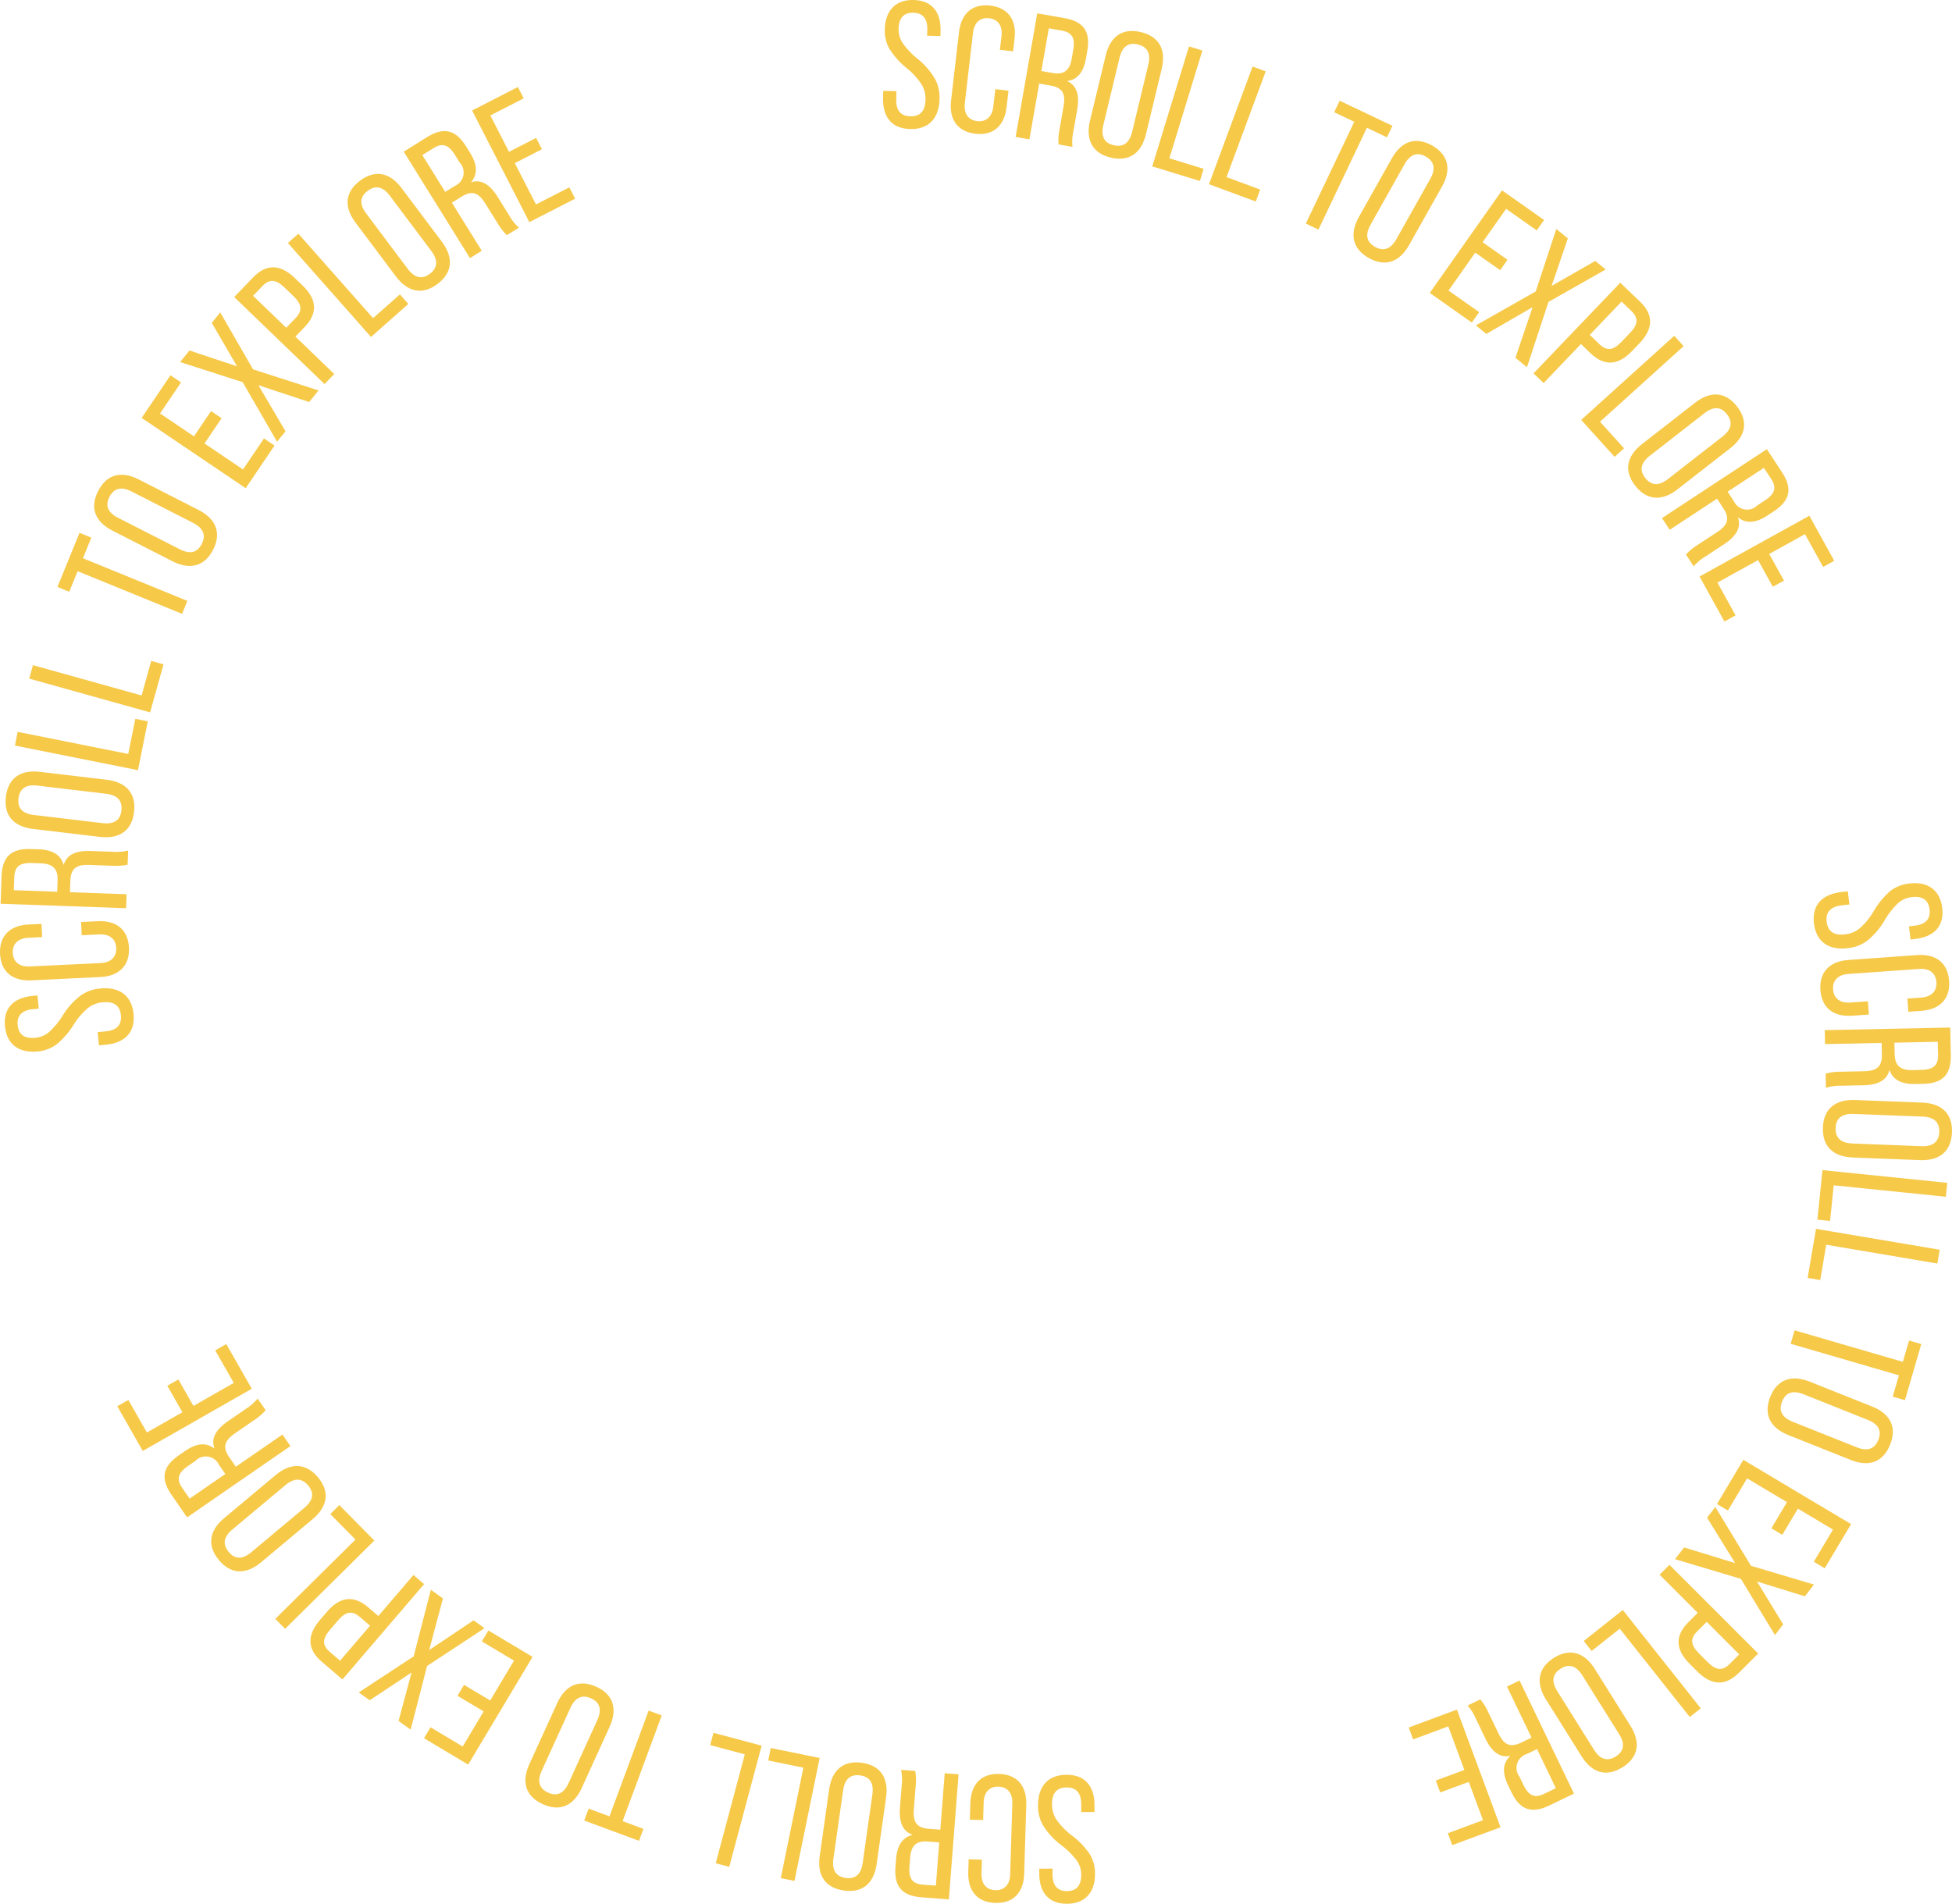 <?xml version="1.0" encoding="UTF-8"?> <svg xmlns="http://www.w3.org/2000/svg" width="201.435" height="196.495" viewBox="0 0 201.435 196.495"><g transform="translate(-1351.793 -1222.886)"><path d="M1442.934,1232.264l1.368.035-.022.832q-.044,1.719,1.454,1.758c1.018.026,1.532-.535,1.562-1.7a2.842,2.842,0,0,0-.4-1.583,7.15,7.15,0,0,0-1.512-1.667,8.1,8.1,0,0,1-1.817-2.027,3.831,3.831,0,0,1-.467-2.01c.05-1.942,1.133-3.061,2.982-3.014s2.819,1.2,2.769,3.2l-.014.518-1.368-.036.015-.61c.03-1.146-.455-1.732-1.435-1.757s-1.494.517-1.523,1.645a2.576,2.576,0,0,0,.407,1.472,8.092,8.092,0,0,0,1.568,1.651,7.556,7.556,0,0,1,1.779,2.062,3.966,3.966,0,0,1,.465,2.084c-.052,2.016-1.154,3.135-3.021,3.088s-2.857-1.2-2.8-3.218Z" fill="#f6c949"></path><path d="M1449.934,1233.288l.824-7.092c.224-1.928,1.386-2.948,3.222-2.734s2.734,1.472,2.51,3.4l-.154,1.323-1.359-.159.165-1.414c.126-1.084-.375-1.738-1.276-1.842s-1.538.417-1.664,1.5l-.847,7.276c-.126,1.084.376,1.737,1.276,1.843s1.538-.417,1.664-1.5l.21-1.8,1.359.158-.2,1.708c-.224,1.93-1.385,2.949-3.223,2.735C1450.624,1236.478,1449.709,1235.217,1449.934,1233.288Z" fill="#f6c949"></path><path d="M1456.6,1237.019l2.231-12.754,2.788.488c2.023.354,2.719,1.415,2.371,3.4l-.136.785q-.371,2.1-1.926,2.31l0,.018c.957.43,1.293,1.409,1.028,2.922l-.4,2.277a4.809,4.809,0,0,0-.089,1.58l-1.44-.252a5.7,5.7,0,0,1,.108-1.577l.411-2.351c.239-1.366-.148-1.94-1.369-2.154l-1.148-.2-1.007,5.757Zm2.654-6.8,1.148.2c1.148.2,1.766-.217,1.983-1.455l.159-.911c.217-1.239-.113-1.822-1.188-2.011l-1.33-.232Z" fill="#f6c949"></path><path d="M1464.274,1235.344l1.625-6.746c.482-2,1.772-2.848,3.624-2.4,1.872.45,2.632,1.795,2.152,3.792l-1.625,6.746c-.482,2-1.776,2.866-3.647,2.415C1464.551,1238.7,1463.794,1237.341,1464.274,1235.344Zm4.351,1.142,1.668-6.925c.277-1.152-.088-1.849-1.077-2.087s-1.614.22-1.892,1.372l-1.668,6.925c-.282,1.169.066,1.863,1.055,2.1S1468.343,1237.656,1468.625,1236.486Z" fill="#f6c949"></path><path d="M1470.7,1240.06l3.792-12.379,1.38.422-3.407,11.124,3.536,1.084-.384,1.254Z" fill="#f6c949"></path><path d="M1476.552,1241.9l4.5-12.145,1.353.5-4.04,10.912,3.47,1.285-.456,1.232Z" fill="#f6c949"></path><path d="M1486.546,1245.964l5-10.51-2.072-.985.564-1.187,5.447,2.592-.564,1.186-2.072-.986-5,10.51Z" fill="#f6c949"></path><path d="M1492.025,1245.271l3.4-6.047c1.006-1.79,2.478-2.258,4.139-1.325,1.677.943,2.044,2.444,1.038,4.234l-3.4,6.048c-1.006,1.791-2.487,2.274-4.165,1.331C1491.377,1248.578,1491.02,1247.062,1492.025,1245.271Zm3.874,2.284,3.491-6.209c.58-1.033.418-1.8-.469-2.3s-1.612-.228-2.192.8l-3.491,6.21c-.589,1.047-.443,1.808.444,2.307S1495.311,1248.6,1495.9,1247.555Z" fill="#f6c949"></path><path d="M1499.336,1253.121l7.456-10.586,4.34,3.058-.757,1.073-3.16-2.226-2.429,3.448,2.571,1.81-.756,1.073-2.571-1.81-2.759,3.917,3.162,2.226-.757,1.074Z" fill="#f6c949"></path><path d="M1504.095,1256.471l6.176-3.505,2.124-6.444,1.188.974-1.672,4.9,4.506-2.577,1.073.881-5.9,3.346-2.226,6.743-1.187-.974,1.77-5.225-4.776,2.761Z" fill="#f6c949"></path><path d="M1510.043,1261.426l8.951-9.358,2.045,1.957c1.4,1.342,1.383,2.783-.061,4.292l-.768.8c-1.445,1.51-2.869,1.581-4.273.238l-1-.959-3.849,4.024Zm5.8-3.976,1,.959c.749.716,1.4.676,2.271-.233l.882-.922c.87-.909.882-1.564.133-2.28l-1-.959Z" fill="#f6c949"></path><path d="M1514.964,1266.229l9.6-8.684.967,1.07-8.628,7.8,2.482,2.743-.975.881Z" fill="#f6c949"></path><path d="M1521.241,1268.72l5.471-4.263c1.619-1.262,3.157-1.124,4.328.379s.94,3.042-.679,4.3l-5.47,4.262c-1.62,1.262-3.172,1.135-4.354-.381S1519.622,1269.981,1521.241,1268.72Zm2.69,3.6,5.616-4.377c.933-.727,1.082-1.5.457-2.3s-1.4-.832-2.332-.1l-5.616,4.376c-.949.739-1.109,1.5-.484,2.3S1522.982,1273.061,1523.931,1272.321Z" fill="#f6c949"></path><path d="M1523.3,1276.362l10.82-7.114,1.555,2.365c1.128,1.716.833,2.95-.852,4.059l-.665.436q-1.785,1.174-3,.181l-.015.011c.342.992-.141,1.907-1.424,2.751l-1.932,1.27a4.84,4.84,0,0,0-1.213,1.018l-.8-1.221a5.7,5.7,0,0,1,1.222-1l1.994-1.31c1.16-.763,1.313-1.439.631-2.475l-.639-.974-4.885,3.211Zm6.775-2.727.64.973a1.5,1.5,0,0,0,2.419.447l.773-.508c1.051-.691,1.25-1.331.651-2.243l-.743-1.128Z" fill="#f6c949"></path><path d="M1527.174,1282.39l11.333-6.271,2.57,4.647-1.149.636-1.872-3.383-3.692,2.042,1.524,2.752-1.15.635-1.523-2.752-4.193,2.321,1.873,3.382-1.15.637Z" fill="#f6c949"></path><path d="M1542.475,1314.878l.17,1.358-.827.1q-1.705.213-1.52,1.7c.127,1.01.759,1.434,1.915,1.288a2.829,2.829,0,0,0,1.505-.636,7.171,7.171,0,0,0,1.422-1.745,8.132,8.132,0,0,1,1.731-2.1,3.844,3.844,0,0,1,1.918-.763c1.927-.242,3.2.662,3.427,2.5s-.765,2.968-2.747,3.217l-.514.064-.171-1.358.606-.076c1.138-.143,1.645-.71,1.523-1.683s-.735-1.4-1.855-1.259a2.569,2.569,0,0,0-1.4.622,8.142,8.142,0,0,0-1.4,1.8,7.586,7.586,0,0,1-1.773,2.069,3.967,3.967,0,0,1-1.991.771c-2,.252-3.274-.67-3.506-2.524s.761-3,2.762-3.255Z" fill="#f6c949"></path><path d="M1542.524,1321.97l7.121-.507c1.937-.138,3.154.813,3.286,2.658s-.94,2.96-2.876,3.1l-1.329.094-.1-1.365,1.421-.1c1.088-.077,1.638-.692,1.573-1.6s-.7-1.435-1.783-1.356l-7.306.519c-1.089.077-1.638.691-1.574,1.595s.7,1.434,1.784,1.356l1.808-.128.1,1.366-1.715.122c-1.938.137-3.155-.815-3.287-2.66C1539.518,1323.24,1540.587,1322.107,1542.524,1321.97Z" fill="#f6c949"></path><path d="M1540.1,1329.211l12.945-.267.059,2.829c.042,2.053-.865,2.942-2.881,2.983l-.8.016q-2.136.045-2.639-1.444h-.018c-.238,1.023-1.134,1.54-2.668,1.571l-2.313.048a4.831,4.831,0,0,0-1.567.218l-.031-1.461a5.742,5.742,0,0,1,1.569-.2l2.386-.049c1.386-.029,1.876-.519,1.85-1.759l-.024-1.165-5.844.12Zm7.186,1.295.025,1.165c.023,1.165.552,1.69,1.81,1.665l.924-.02c1.258-.025,1.767-.462,1.744-1.552l-.027-1.351Z" fill="#f6c949"></path><path d="M1543.222,1336.421l6.935.269c2.053.08,3.14,1.177,3.067,3.082-.076,1.923-1.245,2.934-3.3,2.855l-6.935-.27c-2.053-.079-3.159-1.177-3.084-3.1C1539.981,1337.352,1541.169,1336.342,1543.222,1336.421Zm-.267,4.49,7.12.277c1.184.045,1.8-.45,1.835-1.466s-.533-1.54-1.717-1.586l-7.12-.276c-1.2-.047-1.812.43-1.852,1.447S1541.753,1340.865,1542.955,1340.911Z" fill="#f6c949"></path><path d="M1539.861,1343.658l12.881,1.315-.146,1.435-11.575-1.18-.375,3.68-1.307-.134Z" fill="#f6c949"></path><path d="M1539.194,1349.72l12.765,2.158-.24,1.422-11.47-1.939-.616,3.647-1.3-.219Z" fill="#f6c949"></path><path d="M1536.984,1360.195l11.172,3.254.642-2.2,1.261.367-1.687,5.79-1.261-.367.642-2.2-11.172-3.254Z" fill="#f6c949"></path><path d="M1538.543,1365.493l6.443,2.57c1.908.76,2.565,2.158,1.859,3.927-.712,1.787-2.151,2.348-4.058,1.588l-6.443-2.569c-1.907-.761-2.582-2.165-1.869-3.951C1535.181,1365.287,1536.636,1364.733,1538.543,1365.493Zm-1.751,4.142,6.615,2.637c1.1.439,1.841.176,2.218-.768s.013-1.628-1.087-2.066l-6.615-2.638c-1.117-.446-1.852-.2-2.229.744S1535.676,1369.188,1536.792,1369.635Z" fill="#f6c949"></path><path d="M1531.695,1373.563l11.119,6.632-2.719,4.559-1.127-.673,1.979-3.319-3.621-2.161-1.611,2.7-1.127-.673,1.61-2.7-4.114-2.454-1.98,3.32-1.128-.673Z" fill="#f6c949"></path><path d="M1528.807,1378.433l3.677,6.067,6.5,1.935-.938,1.214-4.941-1.528,2.7,4.426-.848,1.1-3.513-5.8-6.8-2.029.938-1.214,5.27,1.618-2.9-4.691Z" fill="#f6c949"></path><path d="M1524.07,1384.4l9.155,9.154-2,2c-1.373,1.373-2.812,1.32-4.289-.157l-.786-.785c-1.477-1.477-1.516-2.9-.143-4.276l.98-.98-3.935-3.937Zm3.845,5.885-.98.981c-.733.732-.706,1.385.182,2.275l.9.9c.889.889,1.543.915,2.275.183l.98-.98Z" fill="#f6c949"></path><path d="M1519.257,1389.062l8.043,10.146-1.13.9-7.228-9.118-2.9,2.3-.815-1.029Z" fill="#f6c949"></path><path d="M1516.363,1395.141l3.685,5.881c1.091,1.742.8,3.258-.819,4.271-1.632,1.021-3.125.625-4.216-1.116l-3.685-5.882c-1.091-1.741-.807-3.274.825-4.3C1513.769,1392.986,1515.272,1393.4,1516.363,1395.141Zm-3.861,2.309,3.783,6.039c.629,1,1.383,1.231,2.245.69s.973-1.308.344-2.312l-3.783-6.039c-.64-1.019-1.377-1.256-2.24-.716S1511.863,1396.43,1512.5,1397.45Z" fill="#f6c949"></path><path d="M1508.6,1396.336l5.619,11.675-2.552,1.228c-1.851.891-3.036.434-3.911-1.384l-.345-.717q-.927-1.926.219-3l-.008-.017c-1.029.208-1.873-.392-2.539-1.777l-1-2.085a4.815,4.815,0,0,0-.849-1.337l1.318-.634a5.763,5.763,0,0,1,.833,1.345l1.035,2.151c.6,1.251,1.252,1.493,2.369.955l1.051-.506-2.536-5.269Zm1.806,7.081-1.051.506a1.5,1.5,0,0,0-.763,2.339l.4.834c.546,1.133,1.153,1.417,2.138.943l1.218-.586Z" fill="#f6c949"></path><path d="M1502.138,1399.342l4.5,12.144-4.98,1.844-.456-1.232,3.626-1.343-1.465-3.955-2.949,1.092-.456-1.232,2.949-1.092-1.663-4.494-3.626,1.343-.456-1.231Z" fill="#f6c949"></path><path d="M1464.741,1409.908l-1.369.011-.006-.832q-.013-1.721-1.511-1.709c-1.017.008-1.512.585-1.5,1.75a2.828,2.828,0,0,0,.456,1.568,7.145,7.145,0,0,0,1.565,1.617,8.122,8.122,0,0,1,1.883,1.964,3.844,3.844,0,0,1,.532,1.994c.015,1.941-1.031,3.1-2.881,3.11s-2.856-1.108-2.871-3.1l0-.517,1.369-.011,0,.61c.009,1.147.513,1.717,1.492,1.709s1.476-.565,1.468-1.693a2.566,2.566,0,0,0-.455-1.458,8.117,8.117,0,0,0-1.621-1.6,7.551,7.551,0,0,1-1.846-2,3.966,3.966,0,0,1-.533-2.067c-.014-2.016,1.049-3.17,2.917-3.185s2.894,1.108,2.908,3.124Z" fill="#f6c949"></path><path d="M1457.7,1409.156l-.218,7.139c-.059,1.941-1.129,3.057-2.979,3s-2.851-1.234-2.791-3.176l.041-1.332,1.368.042-.043,1.424c-.034,1.091.522,1.7,1.428,1.728s1.5-.546,1.531-1.637l.223-7.324c.034-1.091-.522-1.7-1.428-1.728s-1.5.546-1.531,1.638l-.055,1.812-1.369-.042.053-1.72c.059-1.942,1.13-3.056,2.979-3C1456.737,1406.036,1457.756,1407.215,1457.7,1409.156Z" fill="#f6c949"></path><path d="M1450.711,1406.021l-1,12.914-2.822-.22c-2.048-.159-2.843-1.149-2.687-3.159l.062-.794q.165-2.13,1.7-2.485l0-.018c-.995-.337-1.423-1.28-1.3-2.812l.18-2.305a4.838,4.838,0,0,0-.063-1.582l1.458.113a5.729,5.729,0,0,1,.043,1.581l-.184,2.379c-.109,1.384.333,1.919,1.569,2.015l1.162.09.453-5.829Zm-1.994,7.028-1.162-.091c-1.162-.09-1.738.385-1.835,1.639l-.072.923c-.1,1.254.287,1.8,1.375,1.888l1.347.1Z" fill="#f6c949"></path><path d="M1443.23,1408.415l-.972,6.866c-.288,2.033-1.49,3-3.376,2.735-1.9-.27-2.79-1.535-2.5-3.567l.973-6.867c.288-2.032,1.493-3.019,3.4-2.75C1442.636,1405.1,1443.519,1406.383,1443.23,1408.415Zm-4.436-.722-1,7.05c-.166,1.172.264,1.83,1.271,1.973s1.584-.373,1.75-1.545l1-7.05c.168-1.19-.243-1.846-1.25-1.988S1438.963,1406.5,1438.794,1407.693Z" fill="#f6c949"></path><path d="M1436.377,1404.337l-2.6,12.688-1.413-.289,2.332-11.4-3.626-.742.264-1.287Z" fill="#f6c949"></path><path d="M1430.39,1403.064l-3.343,12.508-1.394-.372,3-11.239-3.573-.955.339-1.269Z" fill="#f6c949"></path><path d="M1420.082,1399.941l-4.04,10.913,2.151.8-.456,1.232-5.656-2.094.456-1.232,2.151.8,4.041-10.914Z" fill="#f6c949"></path><path d="M1414.7,1401.126l-2.878,6.312c-.852,1.868-2.28,2.457-4.013,1.666-1.75-.8-2.242-2.262-1.39-4.13l2.879-6.312c.851-1.868,2.287-2.474,4.037-1.676C1415.068,1397.776,1415.552,1399.258,1414.7,1401.126Zm-4.052-1.949-2.955,6.479c-.491,1.077-.265,1.831.661,2.253s1.625.091,2.117-.986l2.955-6.48c.5-1.094.29-1.839-.636-2.262S1411.147,1398.083,1410.648,1399.177Z" fill="#f6c949"></path><path d="M1406.749,1393.9l-6.644,11.119-4.558-2.724.674-1.128,3.319,1.984,2.164-3.622-2.7-1.613.674-1.128,2.7,1.613,2.458-4.114-3.319-1.983.673-1.128Z" fill="#f6c949"></path><path d="M1401.791,1390.939l-5.927,3.9-1.693,6.565-1.249-.892,1.344-5-4.323,2.866-1.129-.808,5.665-3.724,1.776-6.872,1.248.893-1.421,5.327,4.581-3.067Z" fill="#f6c949"></path><path d="M1395.557,1386.391l-8.428,9.838-2.15-1.843c-1.475-1.264-1.534-2.7-.173-4.291l.721-.843c1.361-1.588,2.78-1.737,4.255-.473l1.055.9,3.624-4.23Zm-5.576,4.289-1.053-.9c-.787-.673-1.438-.6-2.256.359l-.831.969c-.819.956-.794,1.61-.007,2.285l1.054.9Z" fill="#f6c949"></path><path d="M1390.423,1381.893l-9.207,9.11-1.016-1.025,8.274-8.188-2.6-2.631.935-.924Z" fill="#f6c949"></path><path d="M1384.048,1379.689l-5.321,4.453c-1.576,1.317-3.118,1.232-4.34-.229s-1.046-3.009.529-4.327l5.321-4.451c1.576-1.319,3.132-1.245,4.367.23S1385.623,1378.372,1384.048,1379.689Zm-2.814-3.507-5.463,4.57c-.908.76-1.03,1.537-.376,2.318s1.426.784,2.334.024l5.464-4.571c.922-.771,1.056-1.535.4-2.315S1382.157,1375.41,1381.234,1376.182Z" fill="#f6c949"></path><path d="M1381.761,1372.143l-10.66,7.358-1.609-2.329c-1.167-1.691-.9-2.932.761-4.078l.654-.452q1.759-1.215,3-.249l.016-.01c-.365-.986.1-1.911,1.36-2.784l1.905-1.315a4.8,4.8,0,0,0,1.188-1.046l.831,1.2a5.742,5.742,0,0,1-1.2,1.032l-1.964,1.355c-1.143.789-1.28,1.469-.576,2.489l.663.959,4.811-3.322Zm-6.714,2.879-.662-.959a1.5,1.5,0,0,0-2.429-.391l-.762.525c-1.035.715-1.219,1.36-.6,2.258l.767,1.112Z" fill="#f6c949"></path><path d="M1377.774,1366.224l-11.247,6.42-2.631-4.612,1.14-.651,1.917,3.358,3.663-2.091-1.558-2.731,1.14-.651,1.559,2.731,4.162-2.375-1.917-3.358,1.141-.652Z" fill="#f6c949"></path><path d="M1362.006,1330.782l-.134-1.363.828-.081q1.715-.17,1.567-1.661c-.1-1.013-.721-1.454-1.881-1.34a2.852,2.852,0,0,0-1.522.6,7.125,7.125,0,0,0-1.468,1.707,8.116,8.116,0,0,1-1.788,2.054,3.823,3.823,0,0,1-1.937.712c-1.935.191-3.18-.747-3.361-2.589s.843-2.947,2.833-3.142l.515-.051.135,1.362-.608.06c-1.142.113-1.664.667-1.568,1.642s.7,1.419,1.821,1.309a2.565,2.565,0,0,0,1.412-.586,8.093,8.093,0,0,0,1.444-1.76,7.558,7.558,0,0,1,1.828-2.021,3.965,3.965,0,0,1,2.012-.719c2.008-.2,3.255.757,3.438,2.617s-.841,2.985-2.847,3.182Z" fill="#f6c949"></path><path d="M1362.154,1323.73l-7.133.342c-1.939.093-3.134-.886-3.223-2.734s1.008-2.938,2.948-3.03l1.33-.065.066,1.368-1.423.068c-1.09.052-1.655.653-1.611,1.559s.663,1.45,1.752,1.4l7.318-.351c1.091-.053,1.654-.653,1.611-1.558s-.662-1.451-1.753-1.4l-1.81.087-.066-1.367,1.719-.082c1.939-.093,3.135.887,3.224,2.734C1365.19,1322.53,1364.095,1323.638,1362.154,1323.73Z" fill="#f6c949"></path><path d="M1364.8,1316.626l-12.945-.459.1-2.83c.073-2.053,1.028-2.889,3.044-2.817l.8.028q2.136.077,2.554,1.591h.018c.3-1.008,1.219-1.475,2.754-1.421l2.312.082a4.845,4.845,0,0,0,1.579-.129l-.052,1.461a5.765,5.765,0,0,1-1.578.111l-2.386-.085c-1.387-.05-1.9.414-1.947,1.653l-.041,1.166,5.844.207Zm-7.106-1.7.041-1.165c.042-1.165-.457-1.72-1.714-1.765l-.925-.033c-1.257-.044-1.79.363-1.829,1.454l-.048,1.35Z" fill="#f6c949"></path><path d="M1362.1,1309.265l-6.89-.819c-2.039-.242-3.035-1.422-2.811-3.314.228-1.91,1.473-2.824,3.512-2.582l6.889.817c2.04.242,3.054,1.425,2.827,3.336C1365.4,1308.6,1364.139,1309.507,1362.1,1309.265Zm.622-4.453-7.074-.84c-1.175-.14-1.824.3-1.944,1.315s.409,1.576,1.585,1.716l7.073.84c1.194.141,1.841-.284,1.961-1.3S1363.916,1304.953,1362.722,1304.812Z" fill="#f6c949"></path><path d="M1366.033,1302.381l-12.7-2.542.283-1.415,11.412,2.284.727-3.628,1.288.258Z" fill="#f6c949"></path><path d="M1367.284,1296.412l-12.475-3.482.387-1.39,11.21,3.129.995-3.565,1.266.353Z" fill="#f6c949"></path><path d="M1370.582,1286.243l-10.778-4.4-.867,2.124-1.216-.5,2.278-5.586,1.216.5-.866,2.125,10.778,4.4Z" fill="#f6c949"></path><path d="M1369.585,1280.813l-6.18-3.154c-1.829-.932-2.355-2.386-1.489-4.083.874-1.714,2.358-2.139,4.188-1.207l6.18,3.153c1.829.933,2.371,2.394,1.5,4.108C1372.915,1281.327,1371.414,1281.745,1369.585,1280.813Zm2.125-3.963-6.344-3.238c-1.054-.538-1.817-.345-2.28.562s-.162,1.62.893,2.158l6.344,3.236c1.072.547,1.825.371,2.288-.535S1372.781,1277.4,1371.71,1276.85Z" fill="#f6c949"></path><path d="M1377.146,1273.273l-10.735-7.252,2.974-4.4,1.089.735-2.165,3.206,3.5,2.362,1.761-2.607,1.089.736-1.761,2.606,3.971,2.684,2.165-3.205,1.089.735Z" fill="#f6c949"></path><path d="M1380.383,1268.479l-3.547-6.148-6.455-2.077.965-1.193,4.909,1.635-2.608-4.485.873-1.079,3.386,5.876,6.756,2.177-.965,1.194-5.236-1.733,2.794,4.754Z" fill="#f6c949"></path><path d="M1385.285,1262.528l-9.324-8.982,1.963-2.038c1.347-1.4,2.787-1.373,4.292.076l.8.77c1.505,1.451,1.57,2.875.223,4.274l-.963,1,4.01,3.862Zm-3.954-5.812.962-1c.719-.746.681-1.4-.226-2.273l-.919-.884c-.906-.873-1.56-.887-2.278-.141l-.963,1Z" fill="#f6c949"></path><path d="M1390.079,1257.665l-8.577-9.7,1.081-.956,7.707,8.715,2.771-2.452.87.985Z" fill="#f6c949"></path><path d="M1392.647,1251.415l-4.165-5.551c-1.233-1.642-1.067-3.178.457-4.323,1.54-1.155,3.061-.886,4.294.758l4.166,5.55c1.233,1.643,1.078,3.194-.461,4.349S1393.881,1253.058,1392.647,1251.415Zm3.653-2.626-4.277-5.7c-.71-.947-1.481-1.11-2.294-.5s-.859,1.385-.148,2.332l4.276,5.7c.723.962,1.478,1.136,2.292.524S1397.022,1249.751,1396.3,1248.789Z" fill="#f6c949"></path><path d="M1400.293,1249.53l-6.836-10.991,2.4-1.494c1.744-1.084,2.969-.758,4.034.954l.42.675q1.126,1.814.1,3.005l.01.015c1-.317,1.9.189,2.713,1.493l1.22,1.961a4.843,4.843,0,0,0,.988,1.238l-1.241.771a5.739,5.739,0,0,1-.971-1.247l-1.26-2.025c-.732-1.178-1.4-1.348-2.456-.694l-.989.616,3.086,4.962Zm-2.555-6.838.99-.615a1.5,1.5,0,0,0,.506-2.406l-.488-.785c-.664-1.068-1.3-1.282-2.225-.706l-1.146.713Z" fill="#f6c949"></path><path d="M1406.418,1245.814l-5.906-11.524,4.724-2.422.6,1.169-3.441,1.764,1.923,3.754,2.8-1.435.6,1.169-2.8,1.435,2.186,4.263,3.44-1.763.6,1.169Z" fill="#f6c949"></path></g></svg> 